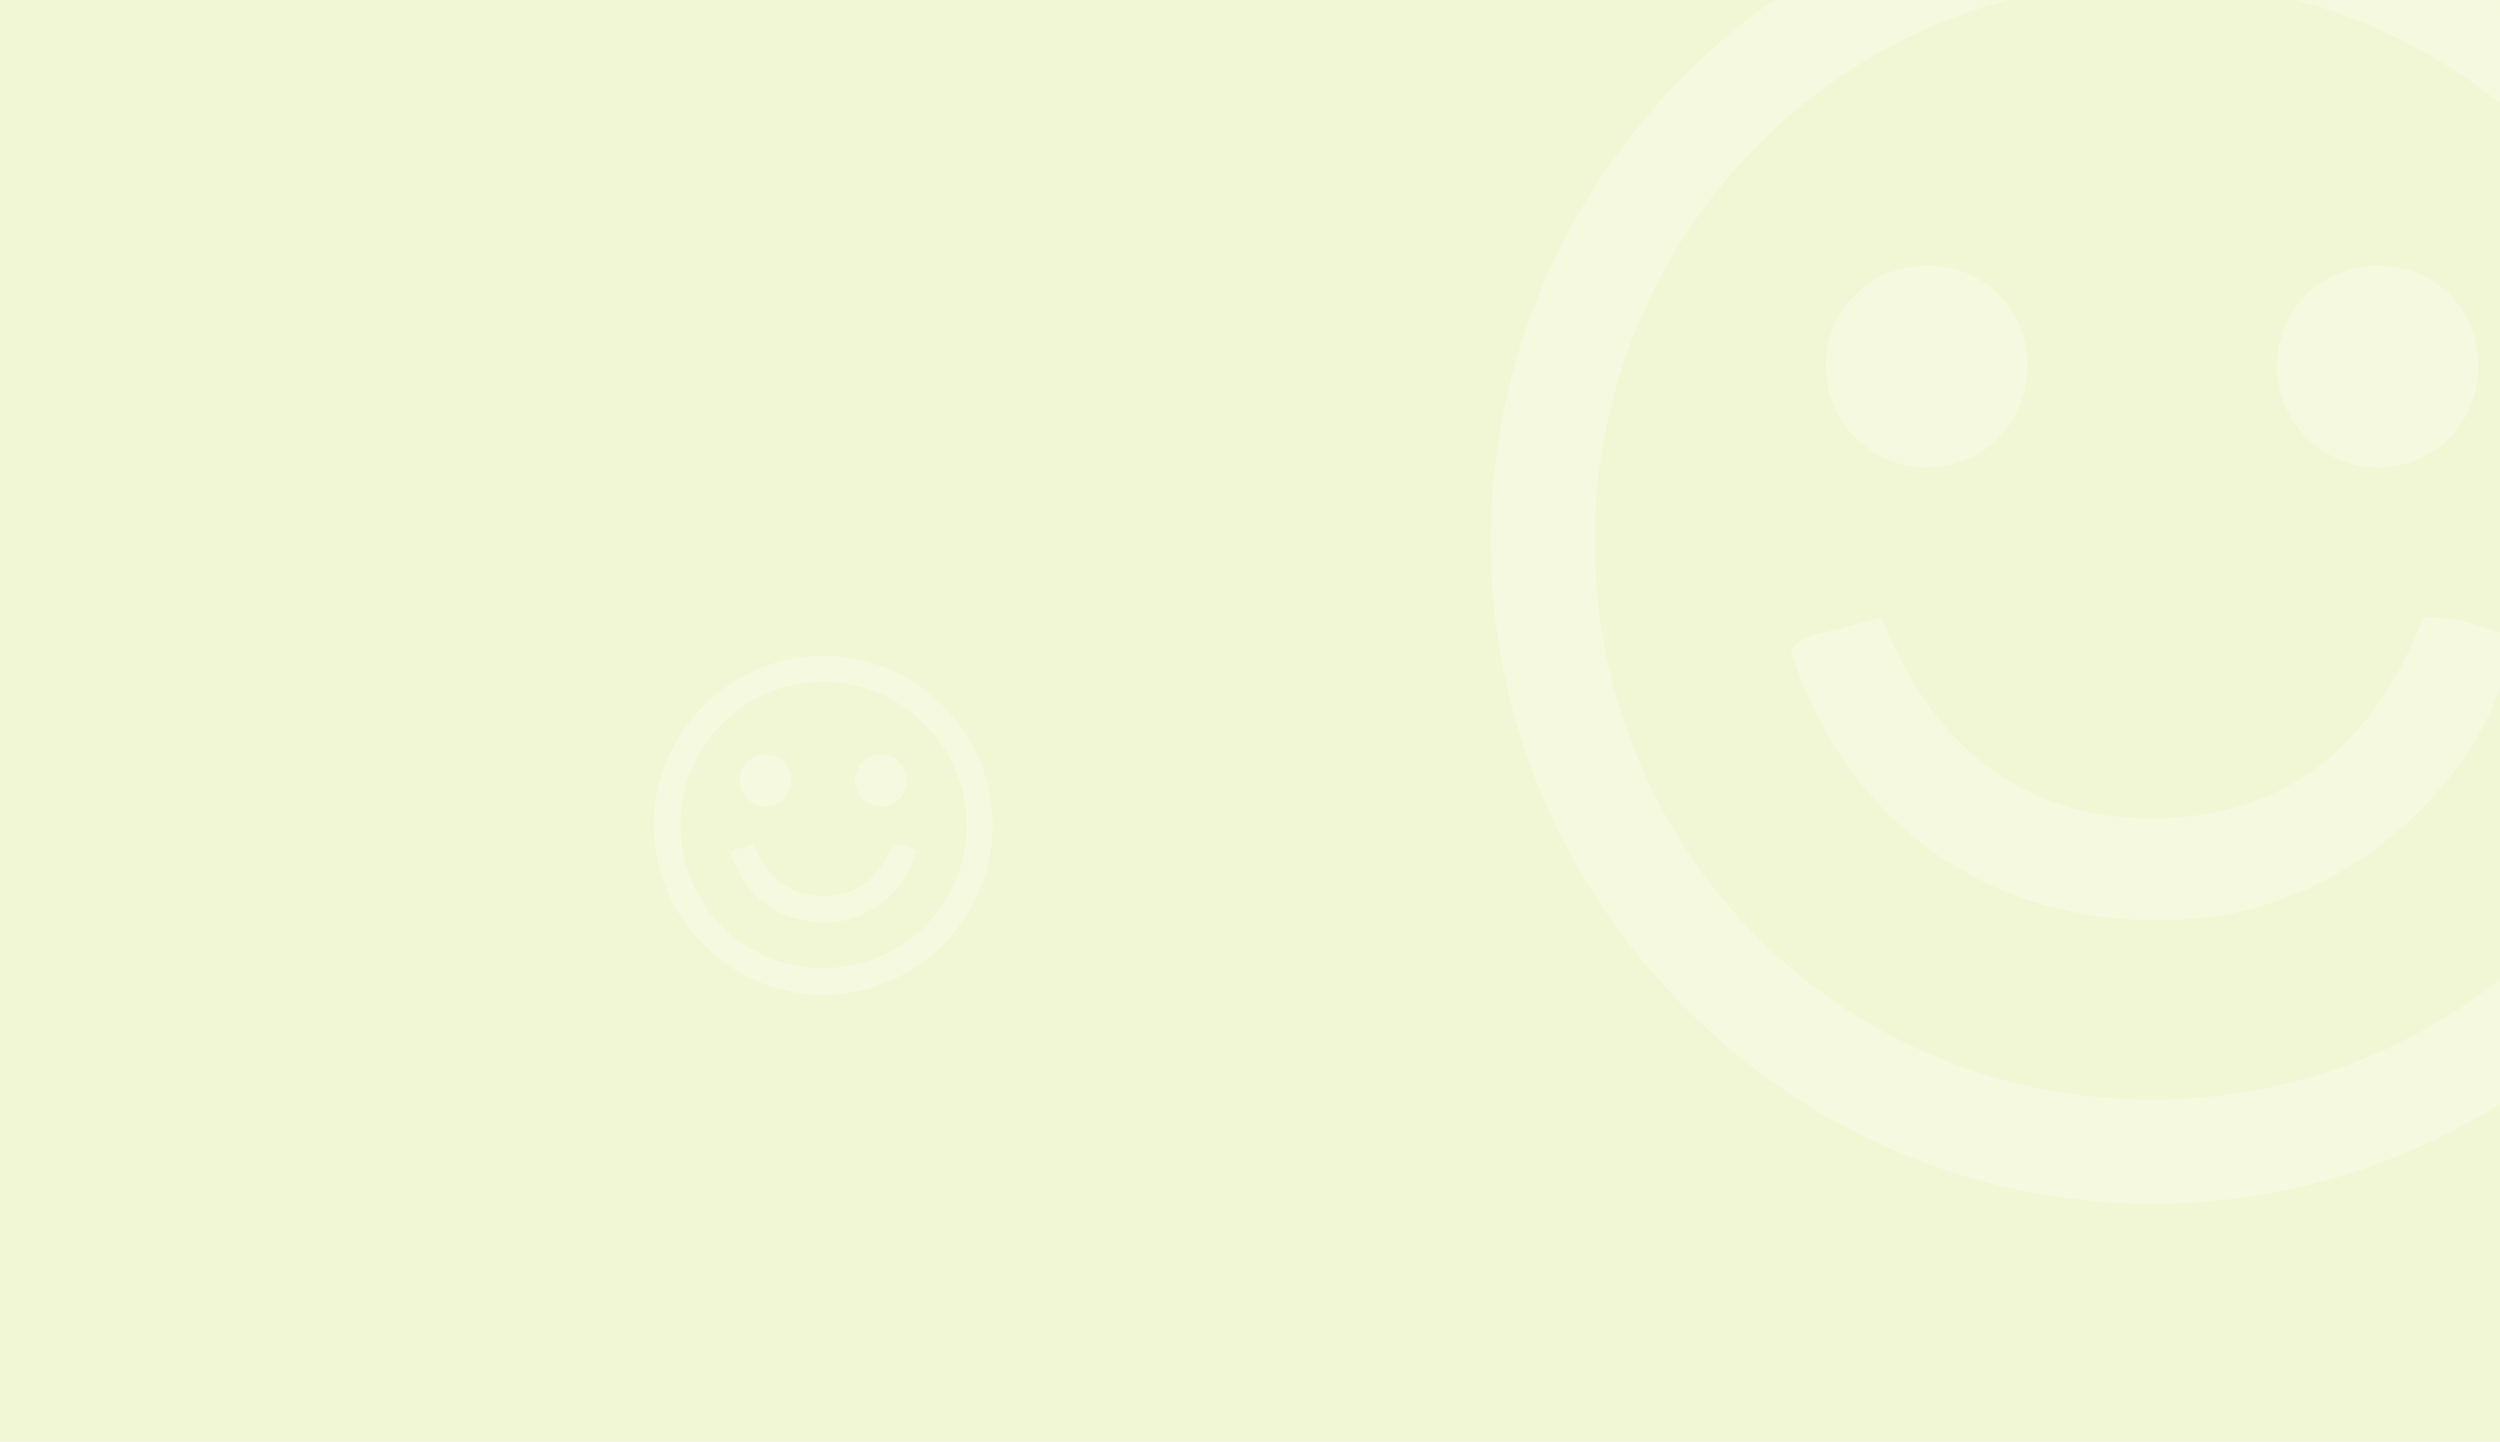 <svg width="867" height="500" viewBox="0 0 867 500" fill="none" xmlns="http://www.w3.org/2000/svg">
<path fill-rule="evenodd" clip-rule="evenodd" d="M0 0L867 0L867 500L0 500L0 0Z" fill="#F1F7D4"/>
<mask id="mask0" mask-type="alpha" maskUnits="userSpaceOnUse" x="0" y="0" width="867" height="500">
<path fill-rule="evenodd" clip-rule="evenodd" d="M0 0L867 0L867 500L0 500L0 0Z" fill="white"/>
</mask>
<g mask="url(#mask0)">
<g opacity="0.292">
<path fill-rule="evenodd" clip-rule="evenodd" d="M304.92 279.599C310.036 279.93 314.25 276.102 314.442 270.951C314.628 265.984 311.047 262.007 306.13 261.724C300.94 261.423 296.735 265.194 296.562 270.305C296.397 275.156 300.113 279.288 304.92 279.599M265.445 279.615C270.58 279.619 274.496 275.575 274.393 270.373C274.293 265.436 270.465 261.701 265.499 261.697C260.329 261.693 256.354 265.749 256.494 270.883C256.625 275.73 260.603 279.61 265.445 279.615M309.583 292.875C305.28 303.98 297.645 310.787 285.445 310.791C273.265 310.796 265.781 303.736 261.369 292.945C259.699 293.401 258.464 293.751 257.223 294.074C255.819 294.442 254.266 294.49 253.377 295.907C258.486 311.887 272.154 321.008 289.04 319.72C302.592 318.687 315.419 307.572 317.595 294.731C316.106 294.239 314.584 293.648 313.014 293.25C311.974 292.989 310.864 293.004 309.583 292.875M285.613 335.768C258.14 335.835 236.157 314.035 235.969 286.537C235.781 258.884 257.925 236.447 285.44 236.414C312.807 236.381 335.373 258.995 335.28 286.359C335.187 313.61 312.981 335.702 285.613 335.768M285.394 227.442C253.161 227.468 226.649 254.067 226.717 286.312C226.784 318.502 253.505 345.121 285.643 345.019C317.887 344.915 344.36 318.302 344.283 286.064C344.206 253.761 317.743 227.419 285.394 227.442" fill="white"/>
</g>
<g opacity="0.292">
<path fill-rule="evenodd" clip-rule="evenodd" d="M822.339 162.024C842.316 163.319 858.771 148.371 859.523 128.254C860.249 108.858 846.262 93.328 827.064 92.22C806.796 91.047 790.375 105.773 789.697 125.73C789.053 144.674 803.566 160.812 822.339 162.024M668.183 162.086C688.237 162.103 703.529 146.313 703.124 125.996C702.737 106.717 687.785 92.13 668.396 92.117C648.206 92.1 632.68 107.938 633.228 127.99C633.741 146.917 649.275 162.069 668.183 162.086M840.547 213.87C823.744 257.237 793.927 283.818 746.284 283.835C698.72 283.852 669.494 256.281 652.265 214.144C645.745 215.925 640.92 217.289 636.074 218.553C630.593 219.987 624.53 220.178 621.057 225.708C641.007 288.114 694.382 323.731 760.324 318.7C813.247 314.669 863.336 271.264 871.834 221.116C866.018 219.196 860.076 216.889 853.943 215.334C849.884 214.313 845.55 214.374 840.547 213.87M746.94 381.37C639.654 381.631 553.811 296.501 553.076 189.117C552.342 81.129 638.816 -6.49 746.266 -6.616C853.138 -6.746 941.26 81.564 940.894 188.422C940.534 294.842 853.816 381.114 746.94 381.37M746.084 -41.653C620.213 -41.553 516.679 62.321 516.944 188.241C517.209 313.944 621.556 417.896 747.058 417.496C872.976 417.092 976.354 313.166 976.054 187.272C975.754 61.126 872.411 -41.744 746.084 -41.653" fill="white"/>
</g>
</g>
</svg>
